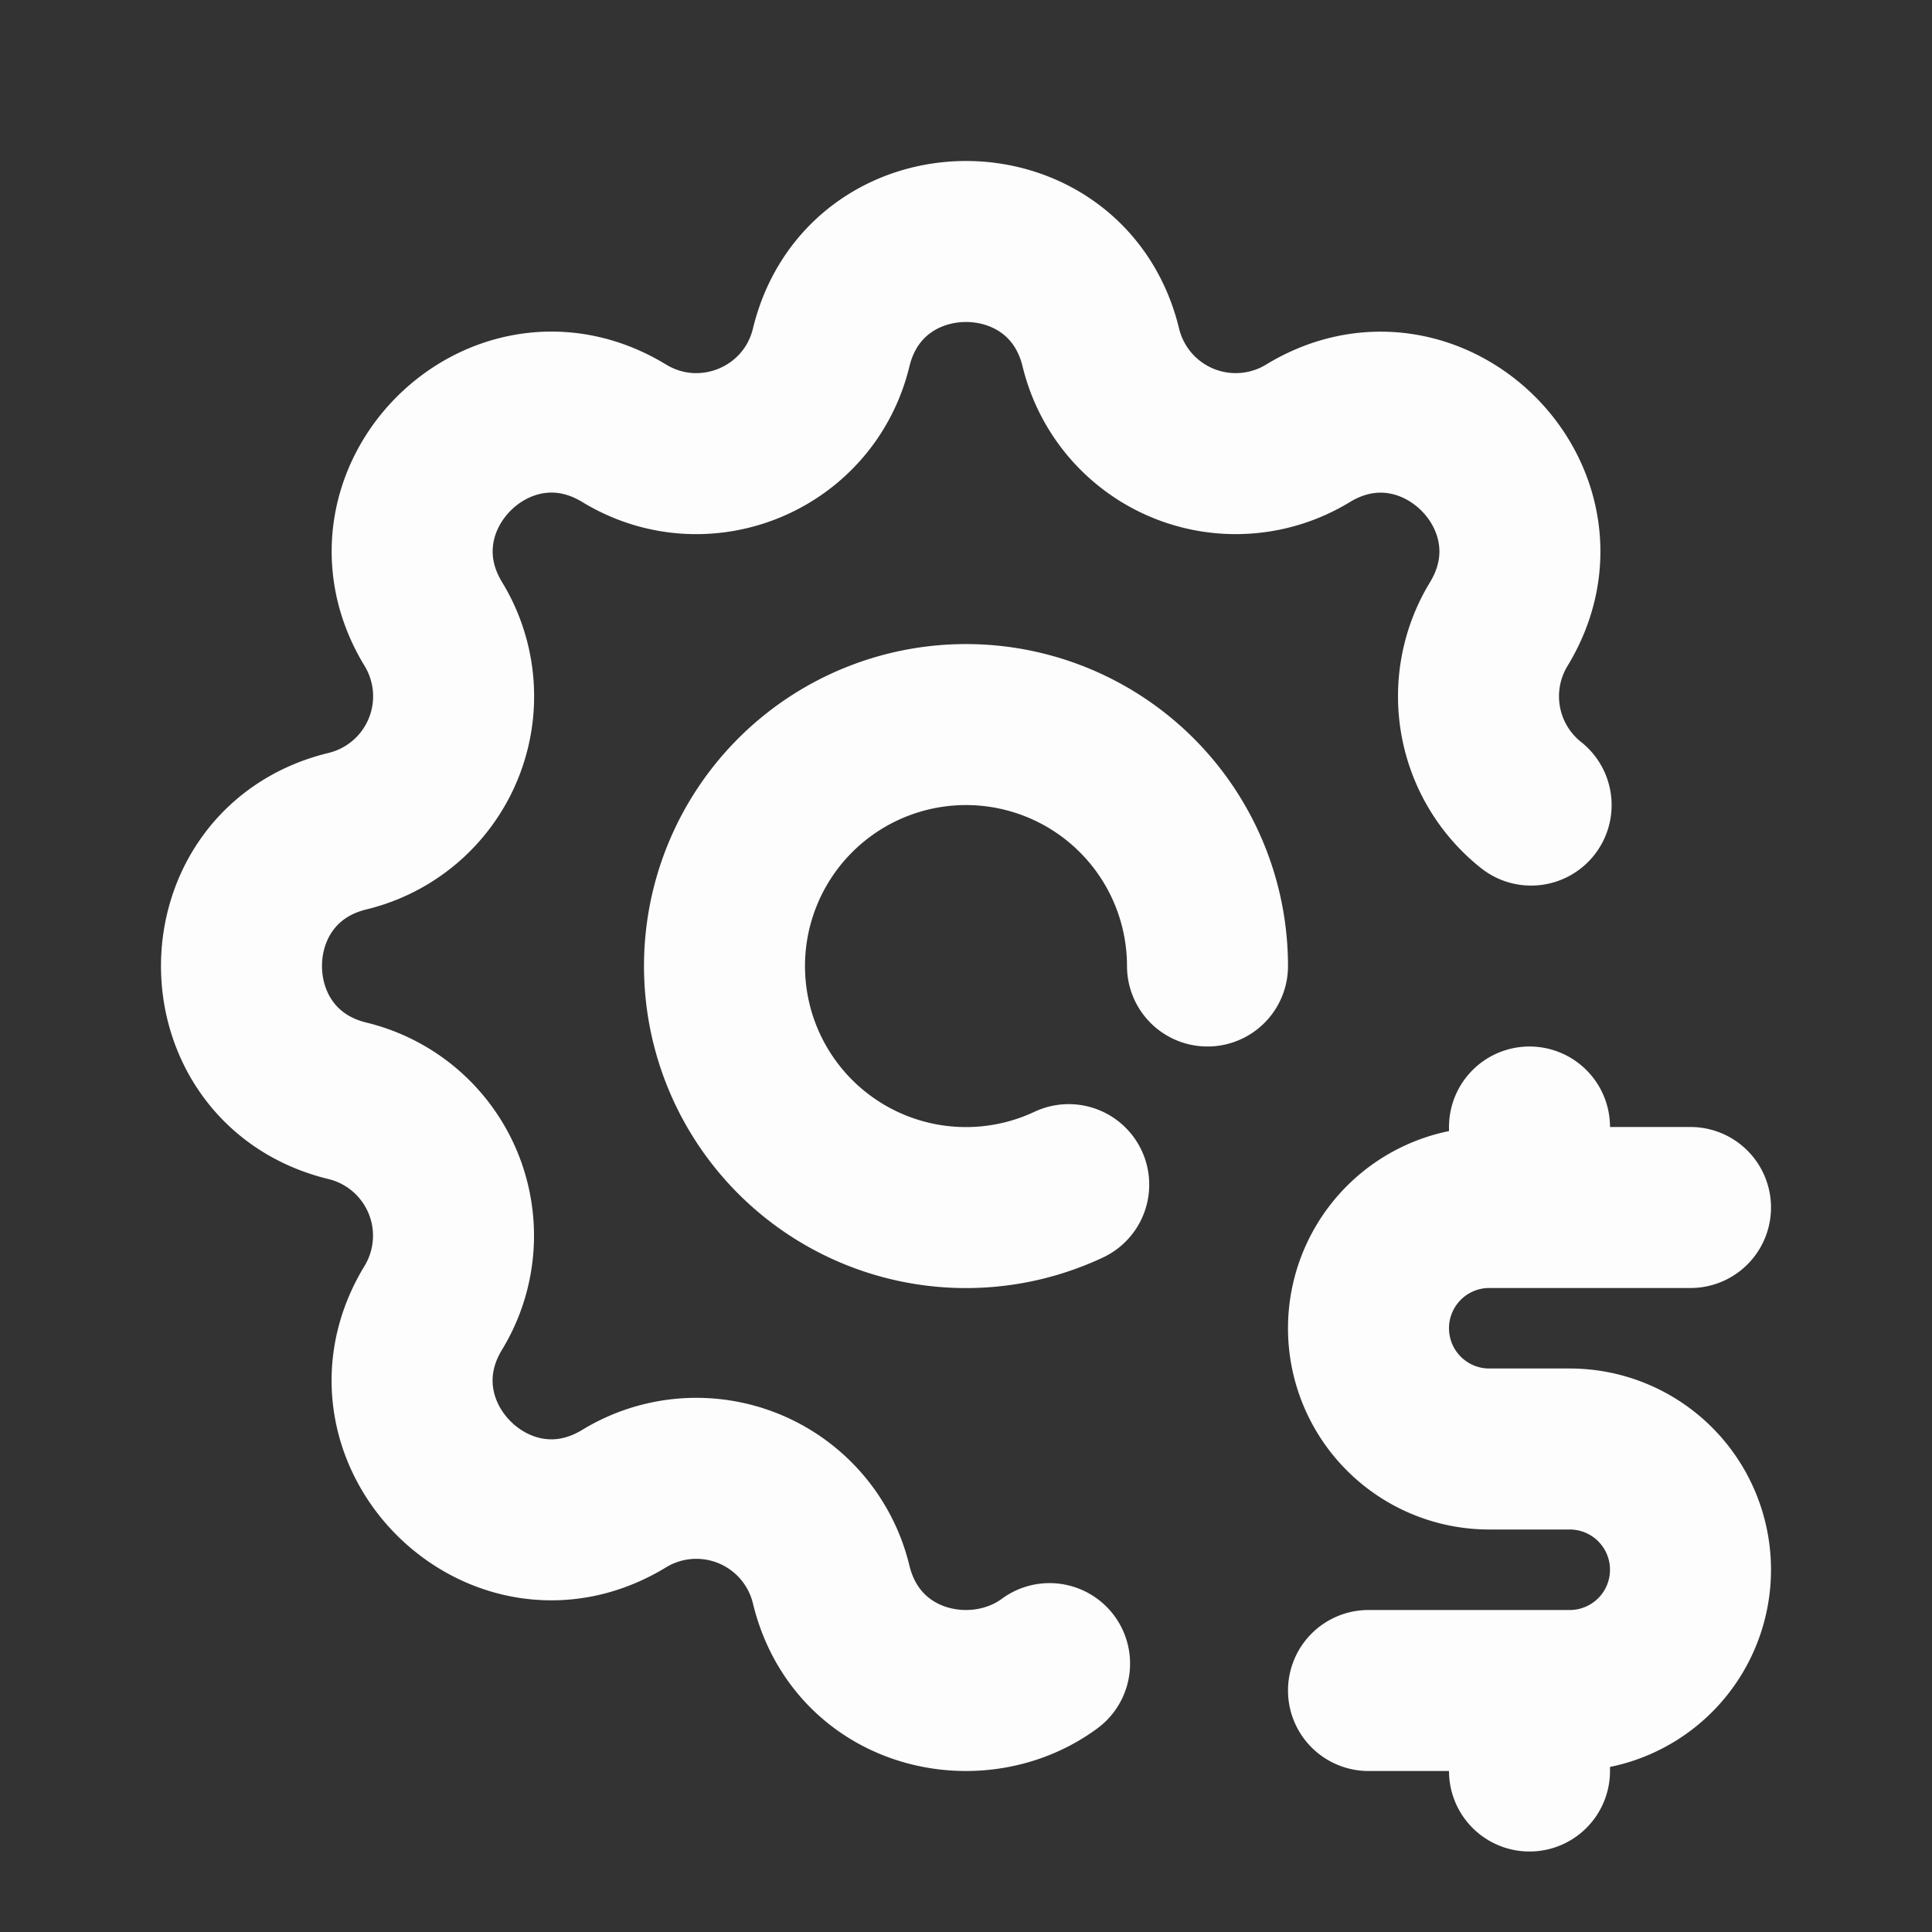 <svg width="24" height="24" fill="none" xmlns="http://www.w3.org/2000/svg"><rect width="100%" height="100%" fill="#333333" stroke="none"/><path d="M13.038 20.666c-.902.665-2.393.337-2.713-.983a1.723 1.723 0 0 0-2.573-1.066c-1.543.94-3.31-.826-2.37-2.37a1.724 1.724 0 0 0-1.065-2.572c-1.756-.426-1.756-2.924 0-3.35a1.724 1.724 0 0 0 1.066-2.573c-.94-1.543.826-3.31 2.37-2.37 1 .608 2.296.07 2.572-1.065.426-1.756 2.924-1.756 3.35 0a1.724 1.724 0 0 0 2.573 1.066c1.543-.94 3.31.826 2.37 2.37a1.724 1.724 0 0 0 .402 2.248M15 12a3 3 0 1 0-1.724 2.716M21 15h-2.5a1.5 1.5 0 1 0 0 3h1a1.5 1.5 0 1 1 0 3H17m2 0v1m0-8v1" stroke="#FDFDFD" stroke-width="2" stroke-linecap="round" stroke-linejoin="round"/></svg>